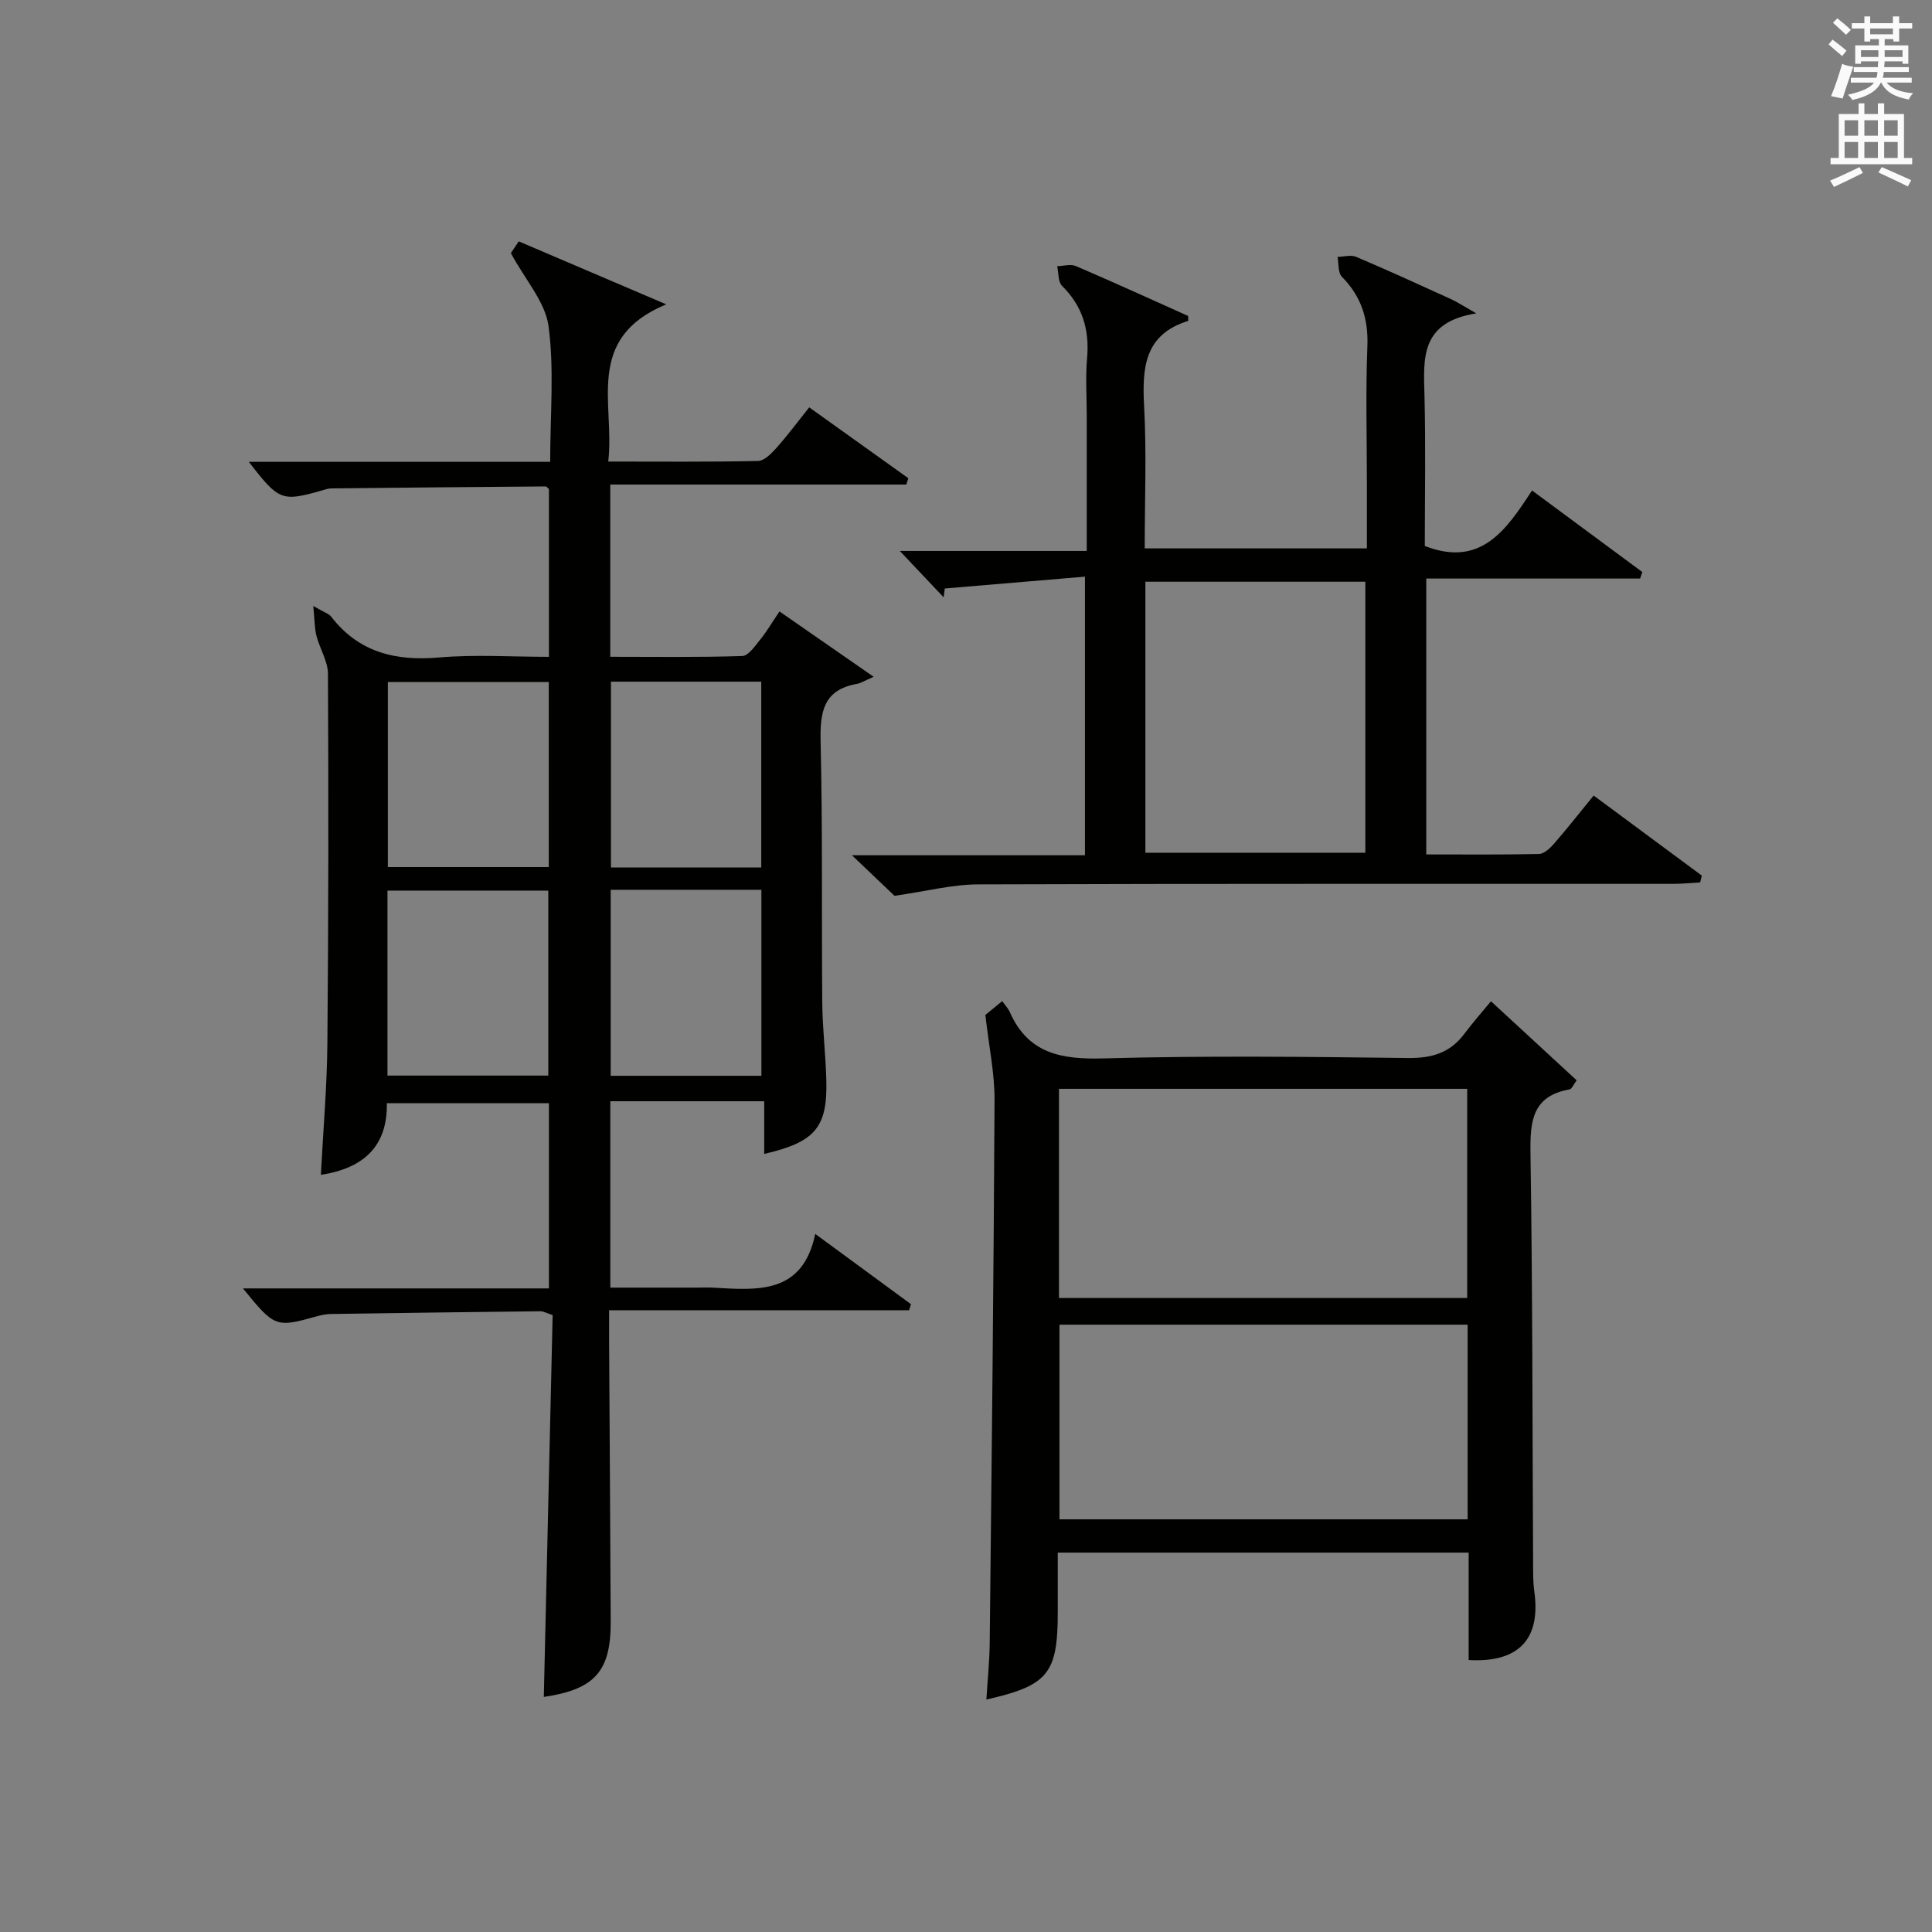 <?xml version="1.0" encoding="utf-8"?>
<!-- Generator: Adobe Illustrator 22.0.0, SVG Export Plug-In . SVG Version: 6.00 Build 0)  -->
<svg version="1.1" id="漢-ZDIC-典" xmlns="http://www.w3.org/2000/svg" xmlns:xlink="http://www.w3.org/1999/xlink" x="0px" y="0px"
	 viewBox="0 0 400 400" style="enable-background:new 0 0 400 400;" xml:space="preserve">
<rect x="0" y="0" width="400" height="400" fill="#808080" stroke="none"/>
<style type="text/css">
	.st1{fill:#010100;}
	.st2{fill:#fafafb;}
</style>
<g>
	
	<path class="st1" d="M80.09,228.41c0.16,8.75-4.64,13.45-13.66,14.83c0.48-9.21,1.27-18.21,1.35-27.23c0.23-25.49,0.25-50.98,0.12-76.48
		c-0.01-2.63-1.69-5.22-2.38-7.89c-0.4-1.56-0.37-3.23-0.66-6.18c2.35,1.37,3.24,1.61,3.69,2.19c5.74,7.46,13.37,9.25,22.41,8.47
		c7.41-0.64,14.92-0.13,22.69-0.13c0-11.83,0-23.25,0-34.73c-0.2-0.16-0.44-0.55-0.69-0.55c-14.8,0.11-29.59,0.25-44.39,0.41
		c-0.65,0.01-1.3,0.24-1.94,0.43c-8.3,2.35-8.88,2.14-15.11-5.93c21.05,0,41.55,0,62.39,0c0-9.86,0.86-19.12-0.34-28.09
		c-0.67-4.99-4.78-9.53-7.8-15.12c0.01-0.02,0.79-1.18,1.63-2.44c9.76,4.17,19.3,8.24,30.53,13.04c-17.05,7.08-10.58,20.58-12,32.55
		c10.76,0,20.89,0.1,31.01-0.12c1.3-0.03,2.77-1.54,3.8-2.69c2.31-2.59,4.39-5.39,6.8-8.41c6.97,4.98,13.74,9.83,20.52,14.67
		c-0.14,0.44-0.28,0.87-0.42,1.31c-20.35,0-40.7,0-61.29,0c0,12.12,0,23.55,0,35.66c9.15,0,18.25,0.14,27.33-0.16
		c1.3-0.04,2.67-2.12,3.76-3.46c1.35-1.66,2.43-3.53,3.94-5.77c6.17,4.28,12.07,8.37,19.5,13.53c-1.89,0.82-2.65,1.33-3.46,1.47
		c-7.02,1.24-7.66,5.89-7.52,12.04c0.43,17.99,0.18,35.99,0.34,53.98c0.05,5.31,0.69,10.62,0.84,15.93
		c0.28,9.86-2.28,12.92-12.86,15.37c0-3.47,0-6.86,0-10.91c-5.73,0-10.99,0-16.26,0c-5.12,0-10.24,0-15.6,0c0,12.95,0,25.38,0,38.59
		c5.96,0,11.9,0,17.85,0c1.17,0,2.34-0.06,3.5,0.01c9.14,0.51,18.46,1.42,21.08-11.13c7.14,5.24,13.48,9.9,19.82,14.55
		c-0.13,0.42-0.27,0.83-0.4,1.25c-20.51,0-41.02,0-62.1,0c0,2.8-0.01,4.91,0,7.02c0.11,19.16,0.25,38.32,0.33,57.47
		c0.04,10.3-3.33,14.02-13.85,15.57c0.61-26.36,1.22-52.74,1.83-79.06c-1.3-0.42-1.92-0.79-2.53-0.79
		c-14.47,0.16-28.95,0.35-43.42,0.57c-0.98,0.01-1.98,0.23-2.93,0.49c-8.43,2.36-8.68,2.28-15.24-5.79c21.38,0,42.21,0,63.35,0
		c0-13.1,0-25.52,0-38.35C102.68,228.41,91.62,228.41,80.09,228.41z M80.3,141.21c0,13.15,0,25.73,0,38.31c11.33,0,22.36,0,33.32,0
		c0-12.99,0-25.56,0-38.31C102.39,141.21,91.47,141.21,80.3,141.21z M80.22,222.69c11.49,0,22.4,0,33.3,0c0-13.01,0-25.7,0-38.3
		c-11.33,0-22.24,0-33.3,0C80.22,197.29,80.22,209.87,80.22,222.69z M126.49,141.13c0,13.19,0,25.88,0,38.47
		c10.67,0,20.91,0,31.12,0c0-13.03,0-25.73,0-38.47C147.08,141.13,136.95,141.13,126.49,141.13z M126.44,184.22
		c0,13.13,0,25.82,0,38.51c10.63,0,20.88,0,31.2,0c0-12.97,0-25.66,0-38.51C147.15,184.22,137.03,184.22,126.44,184.22z"/>
	<path class="st1" d="M329.95,164.71c7.81,5.78,15.1,11.18,22.39,16.57c-0.11,0.47-0.22,0.94-0.33,1.41c-1.84,0.1-3.68,0.3-5.53,0.3
		c-48,0.02-95.99-0.06-143.99,0.11c-5.34,0.02-10.67,1.42-17.29,2.37c-1.87-1.78-4.93-4.69-8.82-8.4c16.74,0,32.31,0,48.25,0
		c0-19.12,0-37.81,0-57.68c-9.84,0.83-19.43,1.64-29.02,2.45c-0.08,0.61-0.16,1.22-0.24,1.83c-2.82-2.99-5.64-5.97-9.07-9.6
		c13.13,0,25.64,0,38.7,0c0-9.71,0-18.82,0-27.93c0-4-0.28-8.02,0.07-11.99c0.52-5.86-0.94-10.78-5.19-14.97
		c-0.85-0.84-0.69-2.69-1-4.07c1.3-0.03,2.79-0.49,3.88-0.02c7.87,3.37,15.65,6.93,23.24,10.33c0,0.72,0.04,1.01-0.01,1.02
		c-9.11,2.83-9.54,9.77-9.11,17.75c0.52,9.63,0.12,19.31,0.12,29.35c15.27,0,30.32,0,46,0c0-4.43,0-8.87,0-13.31
		c0-9.5-0.27-19.01,0.1-28.49c0.23-5.73-1.26-10.37-5.28-14.44c-0.83-0.84-0.63-2.72-0.9-4.11c1.29-0.03,2.75-0.47,3.84-0.02
		c6.58,2.79,13.07,5.76,19.57,8.72c1.3,0.59,2.5,1.39,5.32,2.99c-11.64,1.84-10.92,9.34-10.73,16.91
		c0.27,10.47,0.07,20.95,0.07,31.25c11.61,4.5,16.84-3.28,22.2-11.49c7.85,5.8,15.34,11.34,22.83,16.88
		c-0.15,0.45-0.3,0.9-0.45,1.35c-14.66,0-29.33,0-44.28,0c0,19.29,0,37.87,0,57.12c7.78,0,15.55,0.08,23.31-0.09
		c1.06-0.02,2.29-1.15,3.09-2.07C324.41,171.62,326.97,168.36,329.95,164.71z M237.14,176.55c15.54,0,30.58,0,45.54,0
		c0-18.95,0-37.53,0-56.11c-15.36,0-30.4,0-45.54,0C237.14,139.28,237.14,157.74,237.14,176.55z"/>
	<path class="st1" d="M219,321.45c0,4.35,0,8.34,0,12.32c0,12.71-1.98,15.2-14.78,18.1c0.24-3.98,0.65-7.86,0.69-11.73
		c0.4-37.46,0.82-74.93,1-112.39c0.03-5.52-1.16-11.05-1.9-17.62c0.32-0.26,1.68-1.38,3.49-2.86c0.66,0.93,1.26,1.55,1.58,2.29
		c3.83,8.66,10.76,9.81,19.45,9.57c20.98-0.58,41.98-0.34,62.97-0.08c4.9,0.06,8.67-1.03,11.63-4.95c1.89-2.51,3.98-4.88,5.56-6.8
		c6.51,6.01,12.07,11.14,17.74,16.37c-0.69,0.92-1.01,1.8-1.47,1.88c-7.73,1.36-8.19,6.59-8.09,13.18
		c0.44,28.98,0.4,57.97,0.55,86.95c0.01,1.32,0.08,2.66,0.26,3.97c1.32,9.75-3.3,14.64-13.61,14.04c0-7.27,0-14.57,0-22.24
		C275.71,321.45,247.67,321.45,219,321.45z M303.77,225.43c-28.46,0-56.47,0-84.52,0c0,14.61,0,28.85,0,43.31
		c28.26,0,56.28,0,84.52,0C303.77,254.25,303.77,240.01,303.77,225.43z M303.86,274.26c-28.38,0-56.4,0-84.51,0
		c0,13.62,0,26.98,0,40.3c28.36,0,56.37,0,84.51,0C303.86,301.07,303.86,287.95,303.86,274.26z"/>
	
	
	
	
	
	
	
	<path class="st2" d="M378.6,9.2l0.8-1c0.9,0.7,1.9,1.4,2.9,2.3l-0.9,1.1C380.3,10.7,379.4,9.9,378.6,9.2z M379.1,19.9
		c0.9-2.1,1.6-4.3,2.3-6.7c0.4,0.2,0.8,0.4,2.3,0.6c-0.7,2.1-1.5,4.3-2.2,6.6L379.1,19.9z M379.5,4.7l0.9-0.9c1,0.8,2,1.6,2.8,2.4
		l-1,1C381.2,6.3,380.3,5.4,379.5,4.7z M392,3.4h1.2v1.4h2.7v1.1h-2.7v2.7H392V8.1h-1.8v1.3h4.9v3.8h-1.2v-0.5h-3.7
		c0,0.4-0.1,0.9-0.1,1.2h5.1v1H390c0,0.5-0.1,0.9-0.2,1.2h6v1h-5.2c1.1,1.3,2.9,2,5.5,2.2c-0.4,0.4-0.7,0.8-0.9,1.3
		c-2.9-0.5-4.8-1.6-5.7-3.5h-0.1c-0.8,1.7-2.7,2.9-5.9,3.6c-0.2-0.4-0.6-0.8-0.9-1.1c2.8-0.6,4.6-1.4,5.4-2.5h-4.8v-1h5.3
		c0.1-0.3,0.2-0.7,0.2-1.2h-4.9v-1h5c0-0.4,0-0.8,0.1-1.2h-3.6v0.5h-1.2V9.4h4.9V8.1h-1.8v0.5H386V5.9h-2.6V4.8h2.6V3.4h1.2v1.4h4.7
		V3.4z M385.3,11.8h3.6c0-0.4,0-0.9,0-1.4h-3.6V11.8z M387.2,7.1h4.7V5.9h-4.7V7.1z M393.9,10.4h-3.7c0,0.5,0,1,0,1.4h3.7V10.4z"/>
	<path class="st2" d="M384.7,21.4h1.3v2.2h2.8v-2.2h1.3v2.2h4.1v9.1h1.7V34h-16.9v-1.3h1.7v-9.1h4.1V21.4z M385,34.6l0.7,1.2
		c-1.8,0.9-3.8,1.9-6,2.9c-0.2-0.4-0.5-0.8-0.8-1.3C381.3,36.4,383.3,35.4,385,34.6z M381.9,28.1h2.8v-3.2h-2.8V28.1z M381.9,32.7
		h2.8v-3.3h-2.8V32.7z M386,28.1h2.8v-3.2H386V28.1z M386,32.7h2.8v-3.3H386V32.7z M389.6,34.6c2.1,0.9,4.1,1.8,6.1,2.7l-0.7,1.3
		c-2.2-1.1-4.2-2-6.1-2.9L389.6,34.6z M392.9,24.9h-2.8v3.2h2.8V24.9z M390.1,32.7h2.8v-3.3h-2.8V32.7z"/>
</g>
</svg>
